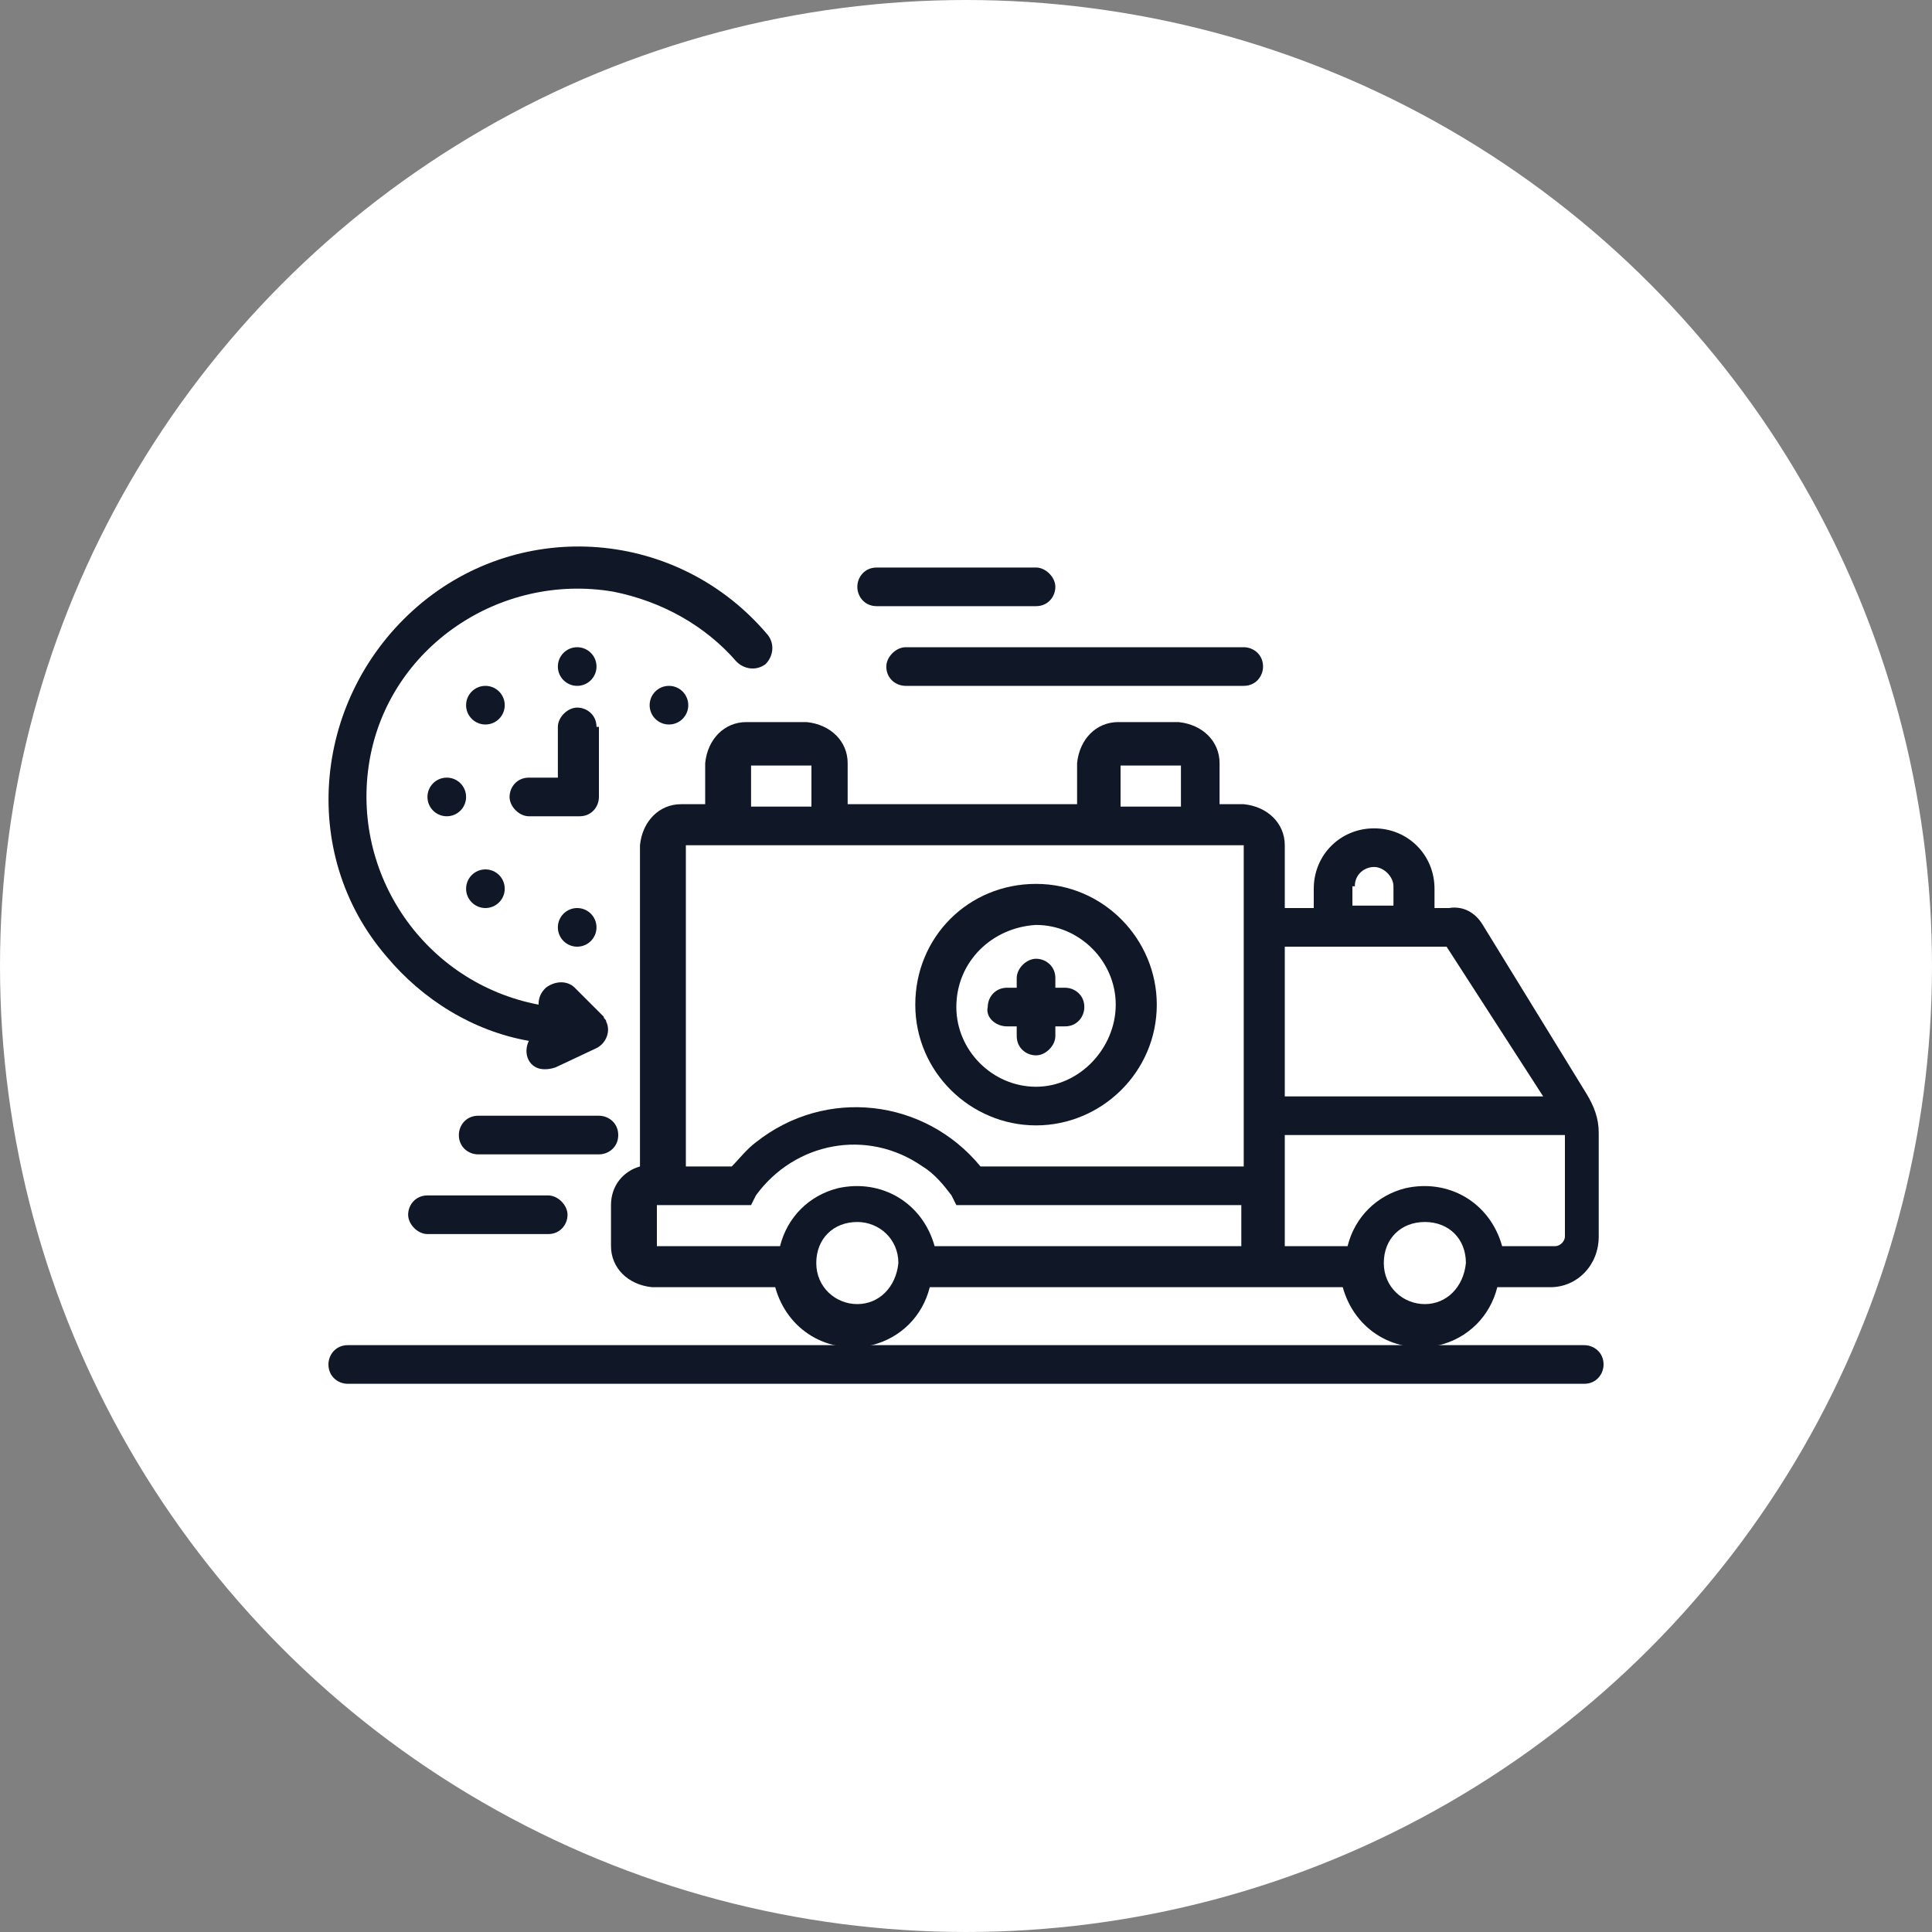 <?xml version="1.0" encoding="utf-8"?>
<!-- Generator: Adobe Illustrator 24.3.0, SVG Export Plug-In . SVG Version: 6.00 Build 0)  -->
<svg version="1.1" id="Layer_1" xmlns="http://www.w3.org/2000/svg" xmlns:xlink="http://www.w3.org/1999/xlink" x="0px" y="0px"
	 viewBox="0 0 80 80" style="enable-background:new 0 0 80 80;" xml:space="preserve">
<rect x="0" y="0" width="80" height="80" fill="#808080" stroke="none"/>
<style type="text/css">
	.st0{fill:#FFFFFF;}
	.st1{fill:#101828;}
</style>
<circle class="st0" cx="40" cy="40" r="40"/>
<g>
	<path class="st1" d="M21.9,43.1c-0.2,0.4-0.1,0.9,0.3,1.1c0.2,0.1,0.5,0.1,0.8,0l1.7-0.8c0.4-0.2,0.6-0.7,0.4-1.1
		c0-0.1-0.1-0.1-0.1-0.2l-1.2-1.2c-0.3-0.3-0.8-0.3-1.2,0c-0.2,0.2-0.3,0.4-0.3,0.7c-4.7-0.9-7.8-5.4-7-10.1s5.4-7.8,10.1-7
		c2,0.4,3.8,1.4,5.1,2.9c0.3,0.3,0.8,0.4,1.2,0.1c0.3-0.3,0.4-0.8,0.1-1.2c-3.7-4.4-10.2-4.9-14.5-1.2S12.3,35.3,16,39.6
		C17.5,41.4,19.6,42.7,21.9,43.1z"/>
	<path class="st1" d="M24.7,30.1c0-0.5-0.4-0.8-0.8-0.8s-0.8,0.4-0.8,0.8v2.1h-1.2c-0.5,0-0.8,0.4-0.8,0.8s0.4,0.8,0.8,0.8h2.1
		c0.5,0,0.8-0.4,0.8-0.8V30.1z"/>
	<path class="st1" d="M61.4,38.3c-0.3-0.5-0.8-0.8-1.4-0.7h-0.6v-0.8c0-1.4-1.1-2.5-2.5-2.5s-2.5,1.1-2.5,2.5v0.8h-1.2V35
		c0-0.9-0.7-1.6-1.7-1.7h-1v-1.7c0-0.9-0.7-1.6-1.7-1.7h-2.5c-0.9,0-1.6,0.7-1.7,1.7v1.7h-9.5v-1.7c0-0.9-0.7-1.6-1.7-1.7h-2.5
		c-0.9,0-1.6,0.7-1.7,1.7v1.7h-1c-0.9,0-1.6,0.7-1.7,1.7v13.3c-0.7,0.2-1.2,0.8-1.2,1.6v1.7c0,0.9,0.7,1.6,1.7,1.7h5.1
		c0.5,1.8,2.2,2.8,4,2.4c1.2-0.3,2.1-1.2,2.4-2.4h17.1c0.5,1.8,2.2,2.8,4,2.4c1.2-0.3,2.1-1.2,2.4-2.4h2.2c1.1,0,2-0.9,2-2.1v-4.3
		c0-0.6-0.2-1.1-0.5-1.6L61.4,38.3z M46.4,31.7h2.5v1.7h-2.5V31.7z M31.1,31.7h2.5v1.7h-2.5V31.7z M35.5,54c-0.9,0-1.7-0.7-1.7-1.7
		s0.7-1.7,1.7-1.7c0.9,0,1.7,0.7,1.7,1.7C37.1,53.3,36.4,54,35.5,54z M51.6,51.6H38.7c-0.5-1.8-2.2-2.8-4-2.4
		c-1.2,0.3-2.1,1.2-2.4,2.4h-5.1l0-1.7h3.9l0.2-0.4c1.6-2.2,4.6-2.8,6.9-1.2c0.5,0.3,0.9,0.8,1.2,1.2l0.2,0.4h11.8V51.6z M51.6,48.3
		H40.6c-2.3-2.8-6.4-3.3-9.3-1c-0.4,0.3-0.7,0.7-1,1h-1.9V35h23.1V48.3z M56.1,36.7c0-0.5,0.4-0.8,0.8-0.8s0.8,0.4,0.8,0.8v0.8h-1.7
		V36.7z M53.2,39.2l2,0c0,0,0,0,0,0h3.3c0,0,0,0,0,0l1.4,0l4,6.2H53.2V39.2z M59,54c-0.9,0-1.7-0.7-1.7-1.7s0.7-1.7,1.7-1.7
		s1.7,0.7,1.7,1.7C60.6,53.3,59.9,54,59,54z M64.8,51.2c0,0.2-0.2,0.4-0.4,0.4l-2.2,0c-0.5-1.8-2.2-2.8-4-2.4
		c-1.2,0.3-2.1,1.2-2.4,2.4l-2.6,0V47h11.6V51.2z"/>
	<path class="st1" d="M42.9,46.6c2.7,0,5-2.2,5-5c0-2.7-2.2-5-5-5s-5,2.2-5,5C37.9,44.4,40.2,46.6,42.9,46.6z M42.9,38.3
		c1.8,0,3.3,1.5,3.3,3.3S44.7,45,42.9,45s-3.3-1.5-3.3-3.3C39.6,39.8,41.1,38.4,42.9,38.3z"/>
	<path class="st1" d="M41.7,42.5h0.4v0.4c0,0.5,0.4,0.8,0.8,0.8s0.8-0.4,0.8-0.8v-0.4h0.4c0.5,0,0.8-0.4,0.8-0.8
		c0-0.5-0.4-0.8-0.8-0.8h-0.4v-0.4c0-0.5-0.4-0.8-0.8-0.8s-0.8,0.4-0.8,0.8v0.4h-0.4c-0.5,0-0.8,0.4-0.8,0.8
		C40.8,42.1,41.2,42.5,41.7,42.5z"/>
	<path class="st1" d="M25.6,47c0-0.5-0.4-0.8-0.8-0.8h-5c-0.5,0-0.8,0.4-0.8,0.8c0,0.5,0.4,0.8,0.8,0.8h5
		C25.2,47.8,25.6,47.5,25.6,47z"/>
	<path class="st1" d="M17.7,49.5c-0.5,0-0.8,0.4-0.8,0.8s0.4,0.8,0.8,0.8h5c0.5,0,0.8-0.4,0.8-0.8s-0.4-0.8-0.8-0.8H17.7z"/>
	<path class="st1" d="M36.7,27.6c0,0.5,0.4,0.8,0.8,0.8h14c0.5,0,0.8-0.4,0.8-0.8c0-0.5-0.4-0.8-0.8-0.8h-14
		C37.1,26.8,36.7,27.2,36.7,27.6z"/>
	<path class="st1" d="M36.3,25.1h6.6c0.5,0,0.8-0.4,0.8-0.8s-0.4-0.8-0.8-0.8h-6.6c-0.5,0-0.8,0.4-0.8,0.8S35.8,25.1,36.3,25.1z"/>
	<path class="st1" d="M14.4,55.7c-0.5,0-0.8,0.4-0.8,0.8c0,0.5,0.4,0.8,0.8,0.8h51.2c0.5,0,0.8-0.4,0.8-0.8c0-0.5-0.4-0.8-0.8-0.8
		H14.4z"/>
	<circle class="st1" cx="23.9" cy="27.6" r="0.8"/>
	<circle class="st1" cx="27.7" cy="29.2" r="0.8"/>
	<circle class="st1" cx="20.1" cy="29.2" r="0.8"/>
	<circle class="st1" cx="18.5" cy="33" r="0.8"/>
	<circle class="st1" cx="20.1" cy="36.8" r="0.8"/>
	<circle class="st1" cx="23.9" cy="38.4" r="0.8"/>
</g>
</svg>

